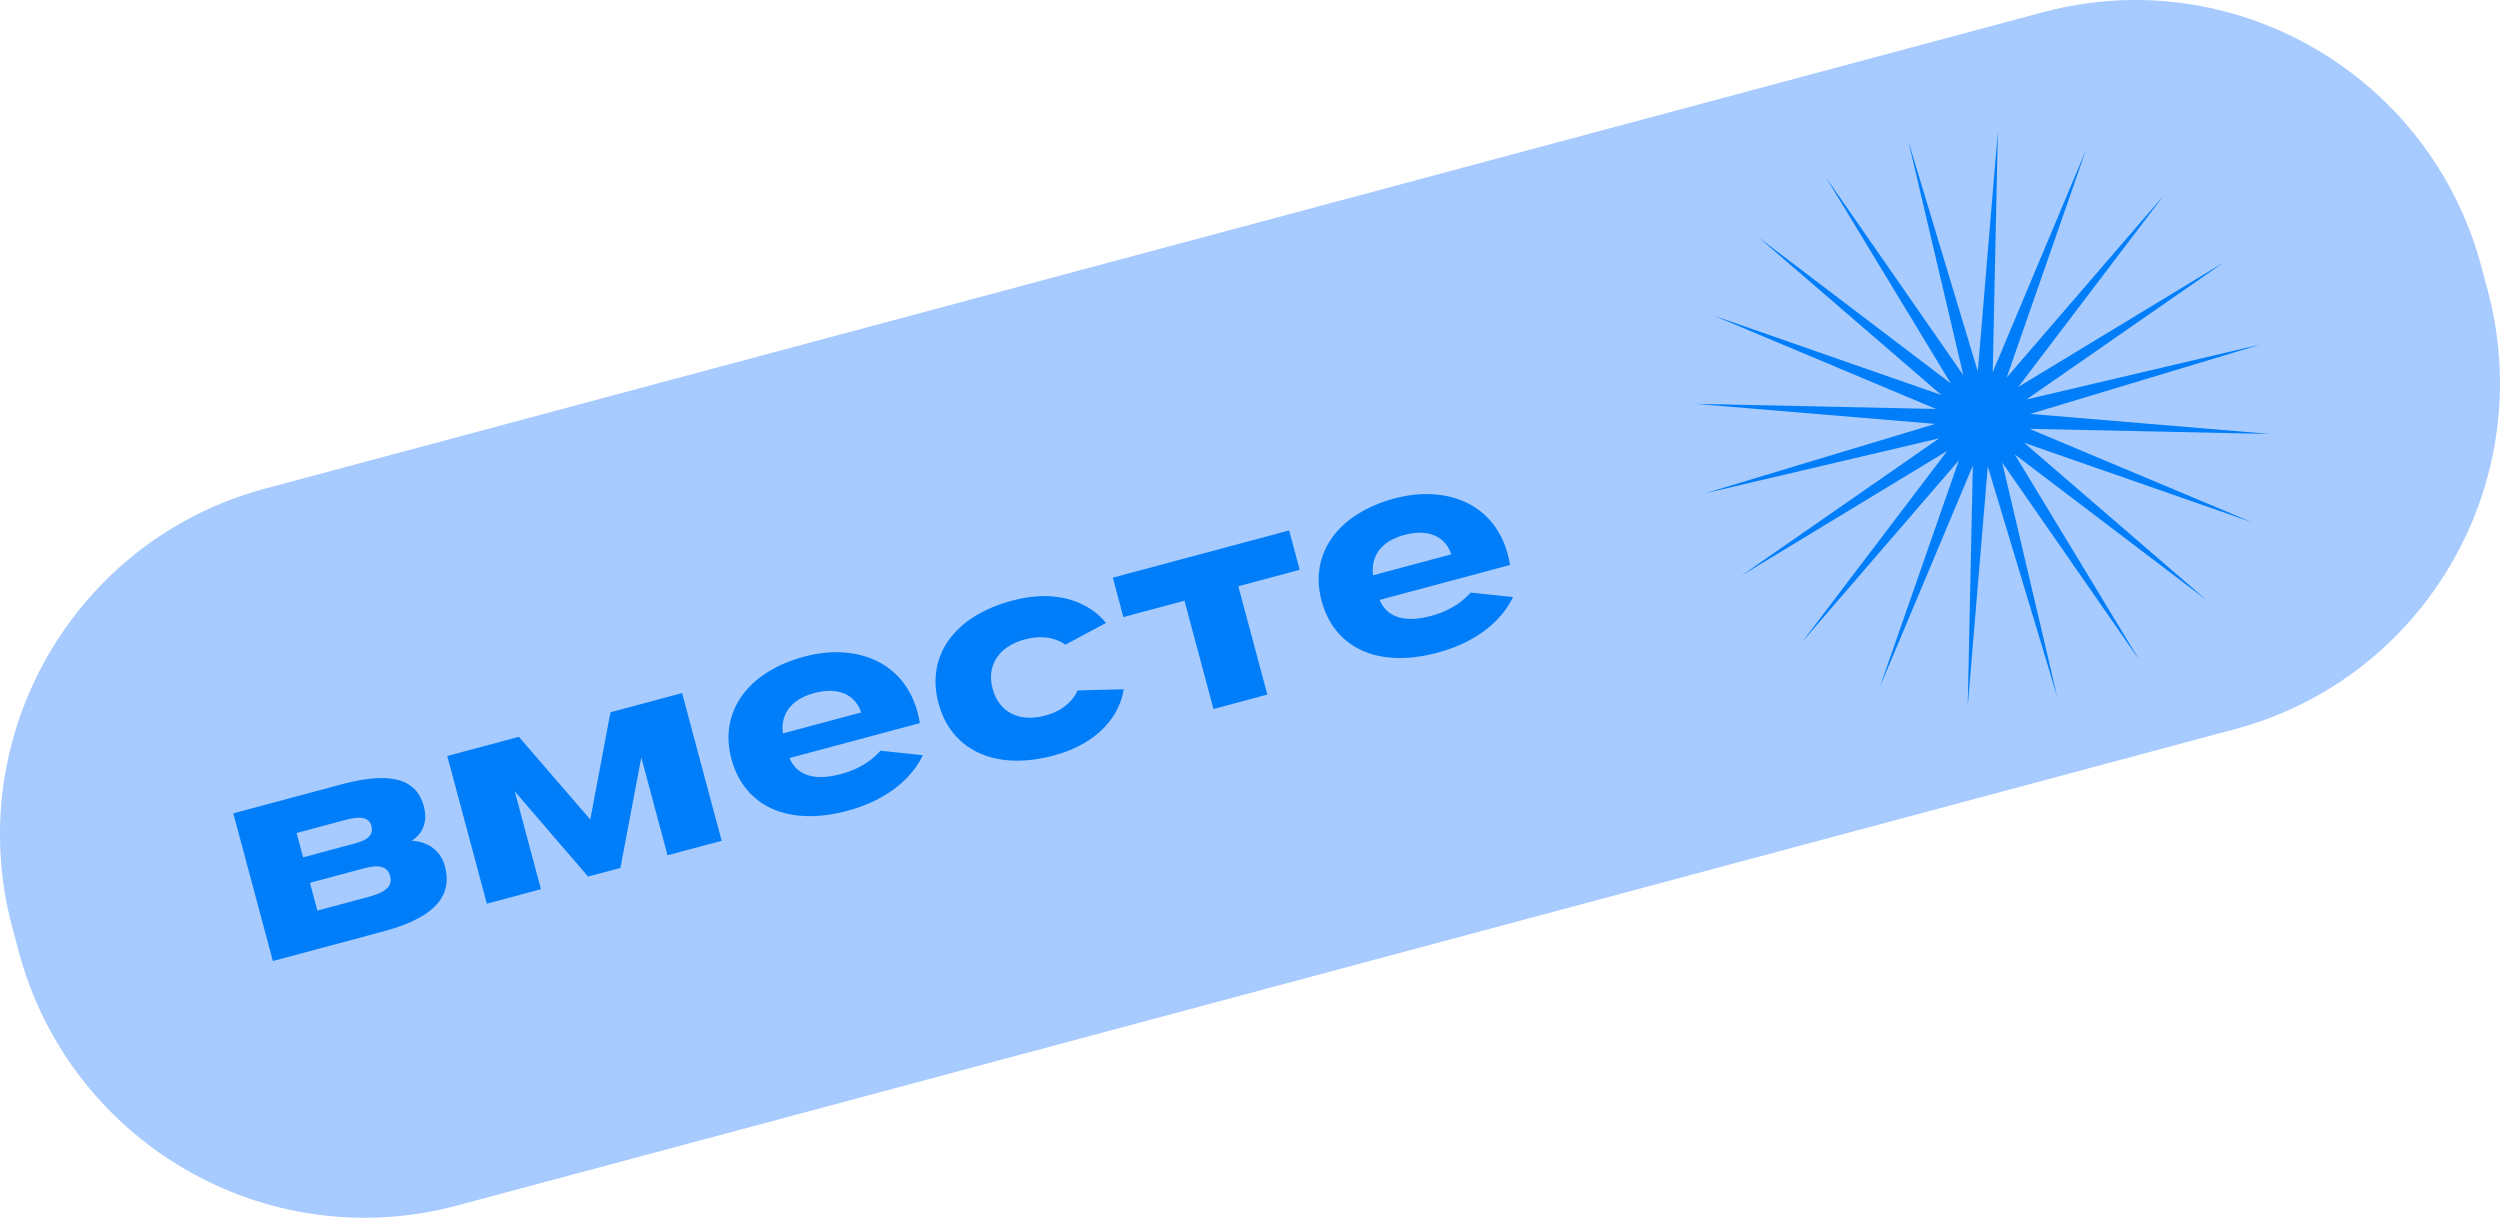 <?xml version="1.0" encoding="UTF-8"?> <svg xmlns="http://www.w3.org/2000/svg" width="800" height="390" viewBox="0 0 800 390" fill="none"> <path d="M653.731 3.917L84.799 156.362C23.739 172.723 -12.458 235.628 3.95 296.864L6.001 304.517C22.409 365.753 85.209 402.132 146.269 385.771L715.201 233.326C776.261 216.965 812.458 154.06 796.05 92.824L793.999 85.171C777.591 23.935 714.791 -12.444 653.731 3.917Z" fill="#A7CAFF"></path> <path d="M87.323 307.525L122.797 298.02C141.511 293.006 144.447 284.968 142.386 277.277C140.847 271.531 136.253 269.286 131.691 269.018C133.777 267.864 137.346 264.424 135.632 258.03C133.894 251.543 128.475 245.844 109.388 250.958L74.659 260.264L87.323 307.525ZM96.993 274.343L94.907 266.559L110.735 262.317C115.763 260.97 118.159 261.719 118.855 264.313C119.599 267.094 117.756 268.779 113.752 269.852L96.993 274.343ZM101.562 291.394L99.178 282.498L116.403 277.882C121.245 276.585 123.988 277.141 124.857 280.385C125.677 283.443 123.628 285.481 118.135 286.953L101.562 291.394Z" fill="#007EFA"></path> <path d="M155.79 289.18L173.108 284.539L164.715 253.217L188.191 280.498L198.526 277.729L205.217 242.365L213.609 273.687L230.928 269.047L218.264 221.785L195.359 227.922L188.886 262.235L166.03 235.781L143.126 241.918L155.79 289.18Z" fill="#007EFA"></path> <path d="M234.059 242.88C238.032 257.707 251.769 264.654 271.135 259.465C285.846 255.523 292.637 247.347 295.306 241.666L281.749 240.233C280.278 241.819 276.808 245.629 268.987 247.724C258.839 250.444 254.363 246.776 252.637 242.57L294.35 231.394C291.289 212.15 274.542 205.514 257.41 210.104C239.068 215.019 230.061 227.96 234.059 242.88ZM250.527 234.693C249.813 229.422 252.252 224.001 260.539 221.78C269.012 219.51 273.928 222.96 275.573 227.982L250.527 234.693Z" fill="#007EFA"></path> <path d="M300.319 225.027C304.317 239.946 318.24 246.843 337.234 241.754C352.038 237.787 358.412 228.431 359.598 220.565L344.831 220.946C343.999 223.056 341.119 227.205 334.508 228.976C326.036 231.246 319.648 227.892 317.637 220.386C315.651 212.973 319.505 206.874 327.978 204.604C334.589 202.833 339.132 204.893 340.908 206.304L353.912 199.344C348.952 193.124 338.753 188.209 323.949 192.176C304.955 197.265 296.346 210.199 300.319 225.027Z" fill="#007EFA"></path> <path d="M388.317 226.874L405.542 222.259L396.255 187.6L415.901 182.336L412.524 169.733L356.101 184.852L359.478 197.455L379.031 192.216L388.317 226.874Z" fill="#007EFA"></path> <path d="M422.911 192.277C426.884 207.105 440.621 214.051 459.987 208.862C474.698 204.92 481.489 196.744 484.158 191.063L470.601 189.63C469.13 191.216 465.66 195.026 457.839 197.122C447.691 199.841 443.215 196.173 441.49 191.968L483.202 180.791C480.141 161.548 463.394 154.911 446.262 159.501C427.92 164.416 418.914 177.357 422.911 192.277ZM439.379 184.091C438.665 178.819 441.104 173.398 449.391 171.178C457.864 168.907 462.78 172.358 464.425 177.38L439.379 184.091Z" fill="#007EFA"></path> <path d="M610.661 45.117L632.893 118.85L639.309 42.106L637.668 119.101L667.485 48.095L642.132 120.814L692.432 62.498L645.848 123.823L711.707 83.905L648.453 127.834L723.423 110.221L649.69 132.453L726.434 138.869L649.44 137.228L720.445 167.045L647.726 141.692L706.042 191.992L644.717 145.408L684.635 211.267L640.707 148.013L658.32 222.983L636.088 149.25L629.672 225.994L631.313 149L601.495 220.005L626.848 147.286L576.549 205.602L623.132 144.277L557.274 184.195L620.528 140.267L545.557 157.88L619.29 135.648L542.546 129.232L619.541 130.873L548.535 101.055L621.254 126.408L562.938 76.109L624.263 122.692L584.345 56.834L628.274 120.088L610.661 45.117Z" fill="#007EFA"></path> </svg> 